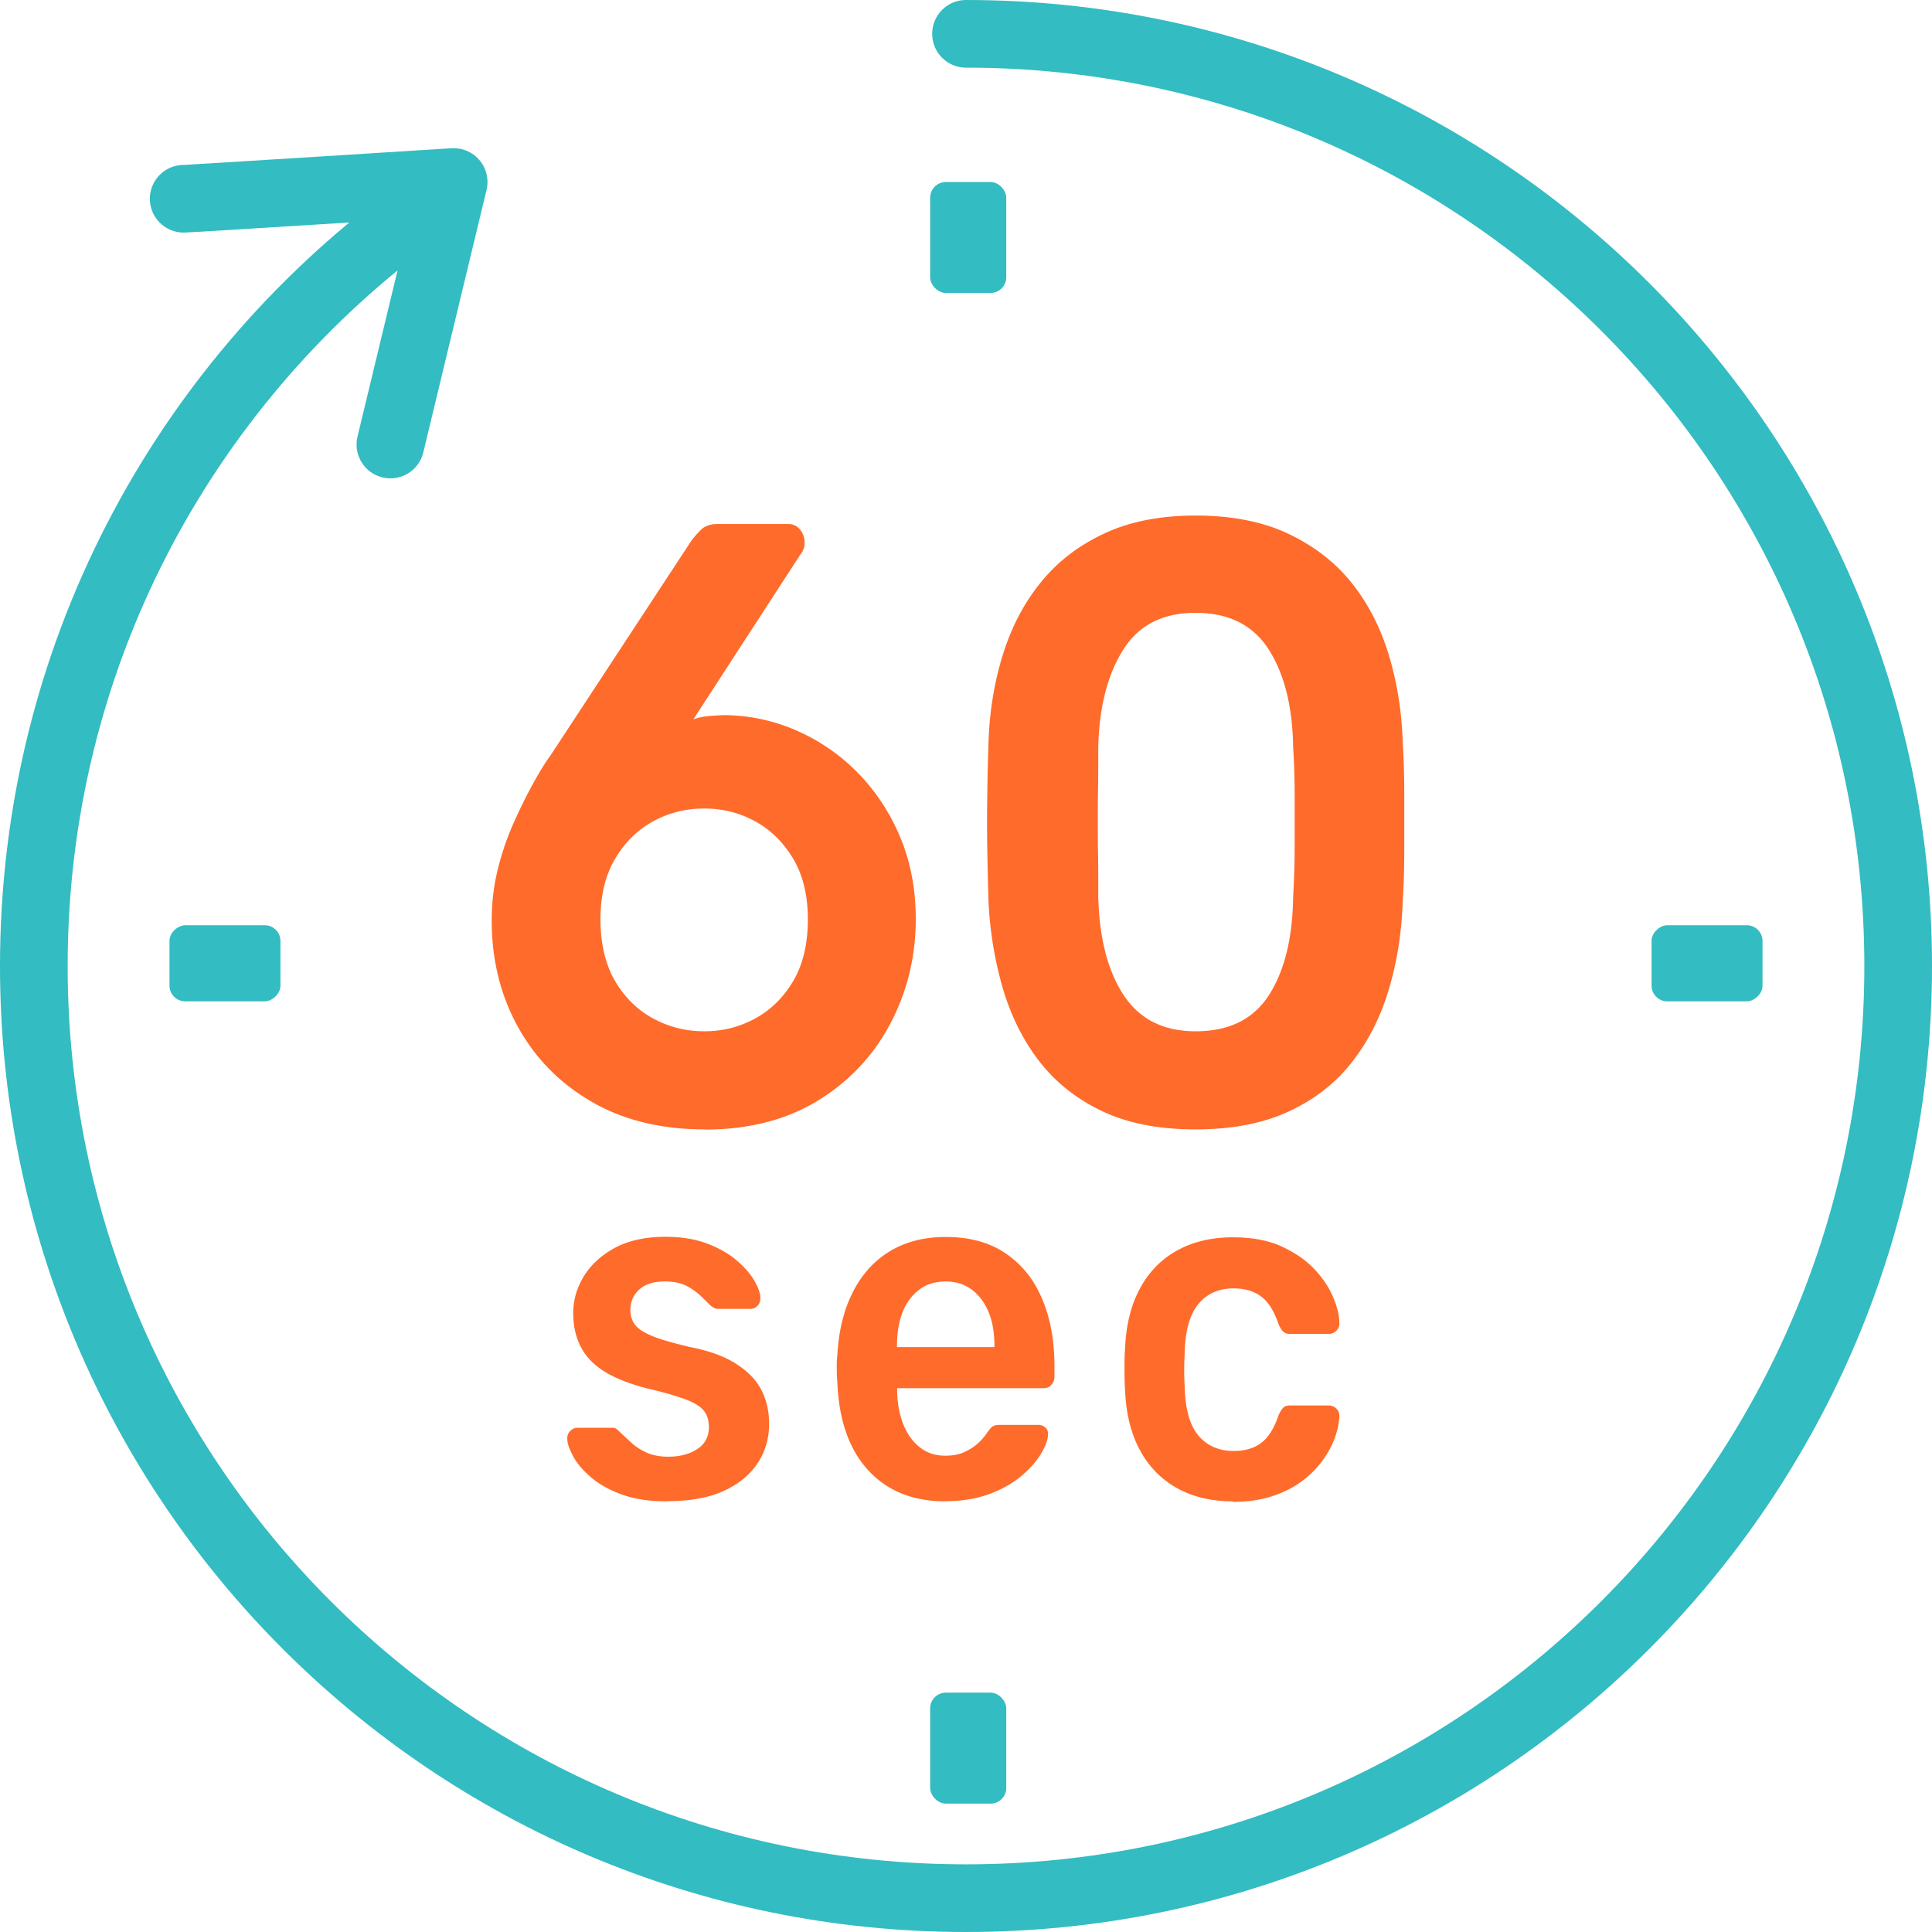 <svg id="_レイヤー_2" xmlns="http://www.w3.org/2000/svg" viewBox="0 0 114.22 114.22"><defs><style>.cls-1{fill:#ff6b2a}.cls-2{fill:#33bcc1}.cls-3{fill:none;stroke:#33bcc1;stroke-linecap:round;stroke-linejoin:round;stroke-width:4px}</style></defs><g id="_キービジュアル"><path class="cls-1" d="M41.68 66.77c-2.6 0-4.84-.55-6.71-1.64-1.88-1.09-3.33-2.57-4.36-4.44s-1.54-3.96-1.54-6.28c0-1.04.12-2.05.36-3.02.24-.97.56-1.9.95-2.77.39-.87.78-1.65 1.16-2.34.38-.69.72-1.23 1.02-1.64l8.3-12.65c.12-.17.3-.38.54-.63.24-.25.57-.38 1-.38h4.22c.27 0 .5.11.68.33.18.22.27.48.27.78 0 .13-.02.26-.07.38-.04.12-.1.21-.16.28l-6.35 9.78c.27-.1.59-.17.95-.2s.7-.05 1-.05c1.51.03 2.95.36 4.31.98 1.36.62 2.55 1.47 3.58 2.55 1.03 1.08 1.84 2.34 2.43 3.78.59 1.45.88 3.02.88 4.74 0 2.22-.5 4.28-1.5 6.18-1 1.9-2.43 3.42-4.29 4.56-1.86 1.14-4.09 1.71-6.69 1.71Zm-.05-5.8c1.09 0 2.09-.25 3.02-.76.92-.5 1.67-1.24 2.25-2.22.57-.97.86-2.18.86-3.63s-.29-2.6-.86-3.58c-.58-.97-1.32-1.71-2.25-2.22s-1.93-.76-3.02-.76-2.09.25-3.02.76c-.92.5-1.67 1.24-2.25 2.22-.58.98-.86 2.17-.86 3.58s.29 2.66.86 3.63c.57.98 1.32 1.71 2.25 2.22.92.5 1.93.76 3.02.76ZM70.69 66.77c-2.15 0-3.98-.35-5.49-1.06-1.51-.71-2.75-1.68-3.72-2.92-.97-1.24-1.69-2.68-2.18-4.31a22.25 22.25 0 0 1-.86-5.22c-.03-.91-.05-1.91-.07-3-.02-1.09-.02-2.19 0-3.3.01-1.11.04-2.13.07-3.07.06-1.85.35-3.59.86-5.22s1.26-3.05 2.25-4.26c.98-1.21 2.23-2.17 3.74-2.87 1.51-.71 3.31-1.06 5.4-1.06s3.93.35 5.44 1.06c1.51.71 2.76 1.66 3.74 2.87.98 1.21 1.72 2.63 2.22 4.26.5 1.63.78 3.37.84 5.22.06.94.09 1.97.09 3.07v3.3c0 1.09-.03 2.09-.09 3-.06 1.85-.33 3.59-.82 5.22-.48 1.63-1.21 3.07-2.18 4.31-.97 1.24-2.22 2.22-3.74 2.92-1.53.71-3.37 1.06-5.51 1.06Zm0-5.8c1.97 0 3.41-.71 4.33-2.14.92-1.43 1.4-3.37 1.43-5.82.06-.97.09-1.96.09-2.95v-3c0-1.01-.03-1.97-.09-2.87-.03-2.39-.51-4.31-1.43-5.77-.92-1.46-2.37-2.19-4.33-2.19s-3.37.73-4.29 2.19c-.92 1.46-1.42 3.39-1.47 5.77 0 .91 0 1.87-.02 2.87a150 150 0 0 0 0 3c.02.99.02 1.97.02 2.95.06 2.45.56 4.39 1.5 5.82.94 1.43 2.36 2.14 4.26 2.14ZM39.42 88.76c-1.04 0-1.93-.14-2.67-.41-.74-.27-1.34-.61-1.81-1.01-.47-.41-.82-.81-1.04-1.22s-.35-.74-.36-1.01c-.02-.21.04-.38.17-.51s.27-.19.43-.19h2.06c.07 0 .13 0 .18.03.05.02.12.08.21.17.23.21.46.43.72.67.25.23.55.43.9.59.35.16.78.25 1.3.25.68 0 1.25-.15 1.71-.45.46-.3.69-.73.69-1.29 0-.41-.1-.73-.3-.98-.2-.25-.57-.48-1.11-.68s-1.3-.42-2.29-.65c-.97-.25-1.78-.57-2.42-.95-.64-.39-1.12-.87-1.43-1.45-.31-.58-.47-1.25-.47-2.03s.2-1.47.61-2.16c.41-.68 1.02-1.25 1.82-1.69.81-.44 1.81-.67 3.01-.67.94 0 1.75.13 2.45.39.69.26 1.27.58 1.73.97.46.39.81.78 1.05 1.17.24.4.37.74.39 1.03.02.21-.04.38-.16.51a.55.55 0 0 1-.42.19h-1.93c-.09 0-.17-.02-.23-.06-.07-.04-.14-.09-.21-.14-.19-.19-.4-.4-.62-.61-.23-.21-.5-.4-.82-.56-.32-.16-.74-.25-1.26-.25-.66 0-1.16.16-1.51.48-.35.32-.52.72-.52 1.2 0 .33.08.61.25.85.17.24.5.47 1 .68.5.21 1.27.43 2.29.67 1.16.23 2.09.57 2.77 1.03.69.45 1.17.97 1.46 1.56.29.59.43 1.24.43 1.95 0 .87-.23 1.65-.69 2.34-.46.69-1.14 1.24-2.03 1.64-.89.4-2 .59-3.32.59ZM55.9 88.76c-1.93 0-3.46-.62-4.58-1.85-1.13-1.23-1.74-2.99-1.82-5.27-.02-.19-.03-.44-.03-.74s0-.54.03-.71c.07-1.45.37-2.7.9-3.76.53-1.06 1.26-1.88 2.2-2.45.94-.57 2.04-.85 3.31-.85 1.41 0 2.59.32 3.54.97.96.65 1.68 1.54 2.16 2.69.49 1.15.73 2.47.73 3.98v.61c0 .19-.06.36-.18.49-.12.14-.28.2-.47.2h-8.65v.23c.02.68.13 1.3.35 1.87.22.57.54 1.03.96 1.37.43.35.93.52 1.52.52.49 0 .89-.08 1.22-.25.33-.16.6-.35.81-.56.21-.21.36-.39.44-.52.16-.23.28-.37.38-.42.09-.05.24-.07.43-.07h2.24c.17 0 .32.06.43.17.11.12.16.26.14.43-.02.31-.16.68-.43 1.13-.27.44-.66.88-1.16 1.3-.5.42-1.13.78-1.89 1.06s-1.62.42-2.59.42Zm-2.87-9.12h5.76v-.09c0-.75-.11-1.41-.34-1.97-.23-.56-.56-1-.99-1.33-.43-.33-.96-.49-1.56-.49s-1.13.16-1.56.49c-.43.33-.76.77-.98 1.33-.22.56-.33 1.22-.33 1.97v.09ZM72.88 88.76c-1.25 0-2.35-.26-3.29-.78s-1.68-1.28-2.21-2.27-.82-2.19-.87-3.6c-.02-.29-.03-.67-.03-1.14s0-.86.03-1.17c.05-1.41.34-2.61.87-3.6.53-.99 1.27-1.75 2.21-2.27s2.04-.78 3.29-.78c1.11 0 2.06.17 2.84.52.78.35 1.42.78 1.93 1.3.5.52.88 1.07 1.13 1.64.25.57.39 1.09.4 1.55.02.21-.04.38-.17.51a.62.62 0 0 1-.46.19h-2.29c-.17 0-.31-.05-.4-.14-.1-.1-.19-.24-.27-.43-.26-.77-.6-1.32-1.03-1.64-.43-.32-.97-.48-1.63-.48-.87 0-1.56.3-2.07.91-.51.61-.79 1.57-.82 2.88-.04.73-.04 1.41 0 2.03.03 1.33.31 2.3.82 2.89.51.6 1.2.9 2.07.9.68 0 1.22-.16 1.64-.48.42-.32.76-.86 1.02-1.64.09-.19.18-.34.27-.43.1-.1.23-.14.4-.14h2.29c.17 0 .33.06.46.19s.19.29.17.51c-.02.35-.1.74-.25 1.17s-.38.88-.7 1.33c-.32.45-.72.87-1.21 1.24s-1.07.68-1.76.91c-.69.23-1.48.35-2.38.35Z"/><rect class="cls-2" x="54.99" y="10.76" width="4.5" height="6.56" rx=".93" ry=".93"/><rect class="cls-2" x="11.05" y="53.68" width="4.5" height="6.56" rx=".93" ry=".93" transform="rotate(90 13.305 56.955)"/><rect class="cls-2" x="98.67" y="53.68" width="4.5" height="6.56" rx=".93" ry=".93" transform="rotate(90 100.925 56.955)"/><rect class="cls-2" x="54.99" y="100.07" width="4.5" height="6.56" rx=".93" ry=".93"/><path class="cls-3" d="M57.11 2c30.44 0 55.11 24.67 55.11 55.11s-24.67 55.11-55.11 55.11S2 87.55 2 57.11c0-18.14 8.76-34.23 22.29-44.27"/><path class="cls-3" d="M10.86 11.75c.33 0 15.96-.99 15.96-.99l-3.74 15.52"/></g></svg>